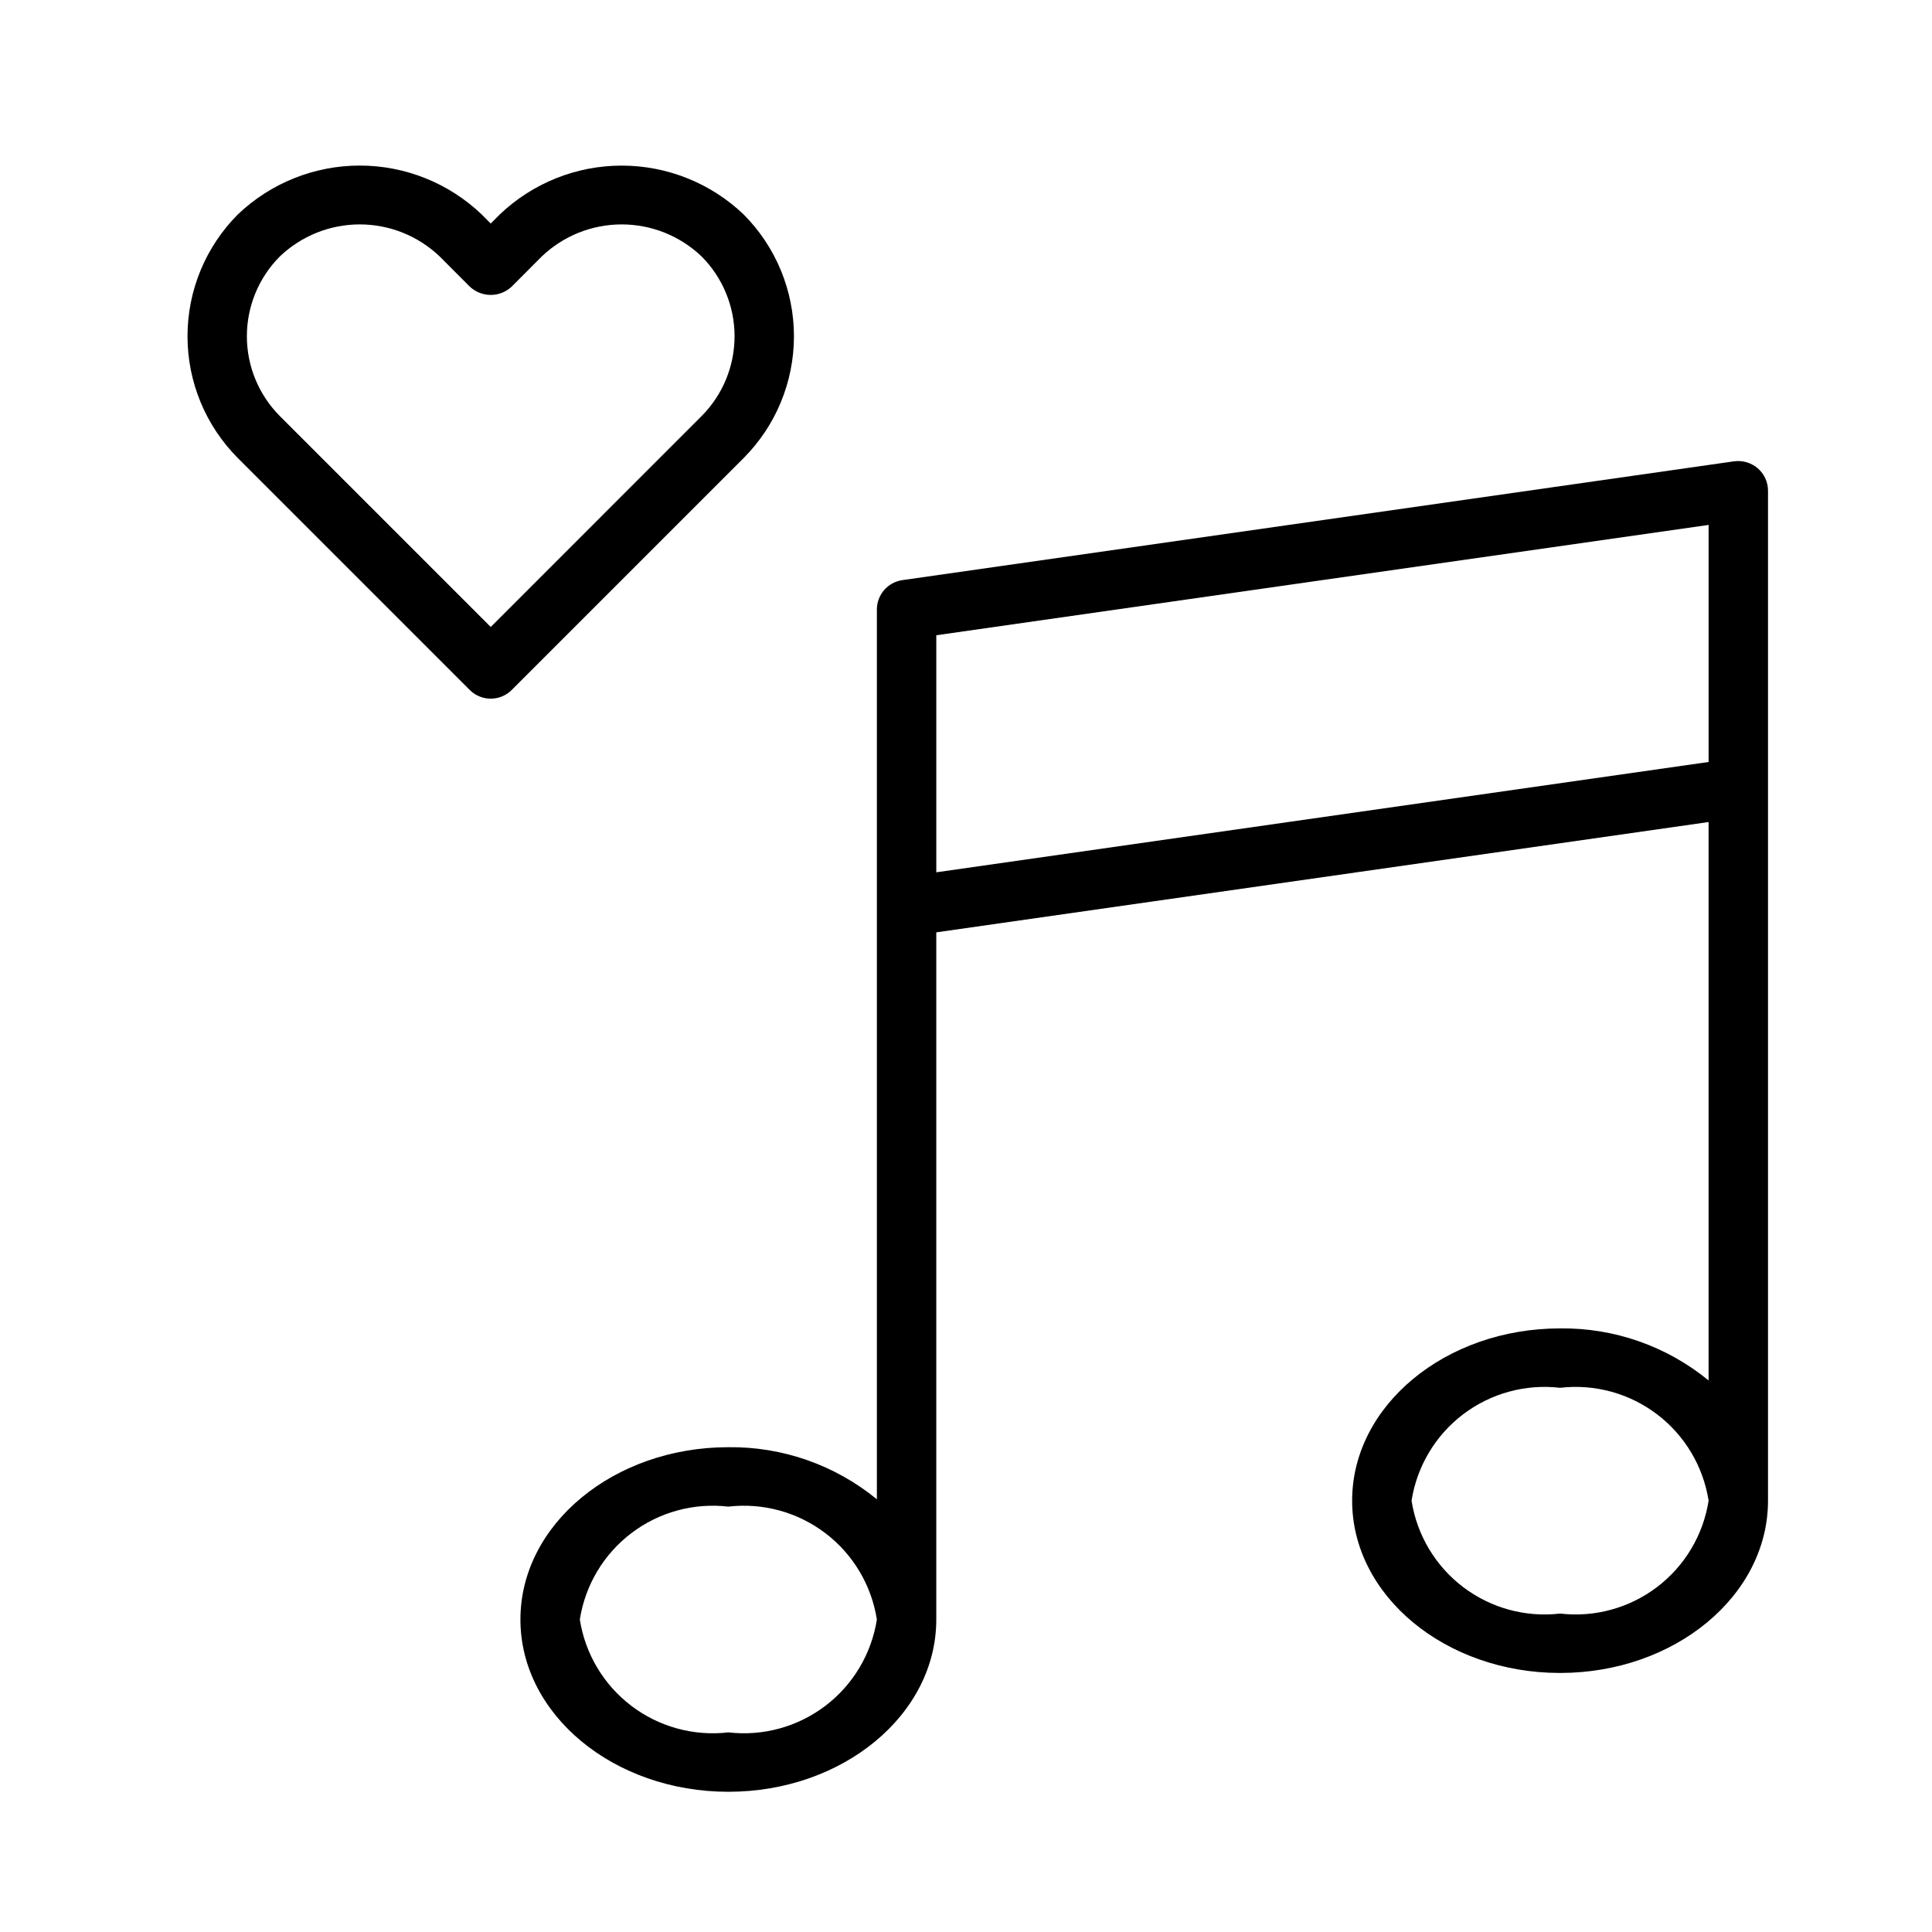 <?xml version="1.0" encoding="UTF-8"?>
<!-- Uploaded to: ICON Repo, www.svgrepo.com, Generator: ICON Repo Mixer Tools -->
<svg fill="#000000" width="800px" height="800px" version="1.1" viewBox="144 144 512 512" xmlns="http://www.w3.org/2000/svg">
 <g>
  <path d="m603.57 266.25-220.42 31.488c-3.883 0.551-6.769 3.875-6.769 7.797v235.79c-11.086-9.09-25.023-13.977-39.359-13.801-30.387 0-55.105 20.469-55.105 45.66s24.719 45.656 55.105 45.656c30.387 0 55.102-20.465 55.102-45.656v-182.1l204.67-29.238v147.99l0.004 0.004c-11.086-9.094-25.027-13.98-39.363-13.801-30.387 0-55.105 20.48-55.105 45.656 0 25.18 24.719 45.656 55.105 45.656s55.105-20.465 55.105-45.656v-267.65c0.004-2.285-0.992-4.457-2.723-5.949-1.73-1.473-4-2.141-6.25-1.848zm-266.55 336.85c-9.156 1.066-18.367-1.453-25.703-7.031-7.34-5.578-12.234-13.777-13.656-22.883 1.422-9.105 6.316-17.309 13.656-22.883 7.336-5.578 16.547-8.098 25.703-7.031 9.152-1.066 18.363 1.453 25.703 7.031 7.336 5.574 12.23 13.777 13.656 22.883-1.426 9.105-6.32 17.305-13.656 22.883-7.34 5.578-16.551 8.098-25.703 7.031zm220.42-31.488h-0.004c-9.152 1.066-18.363-1.453-25.703-7.031-7.336-5.578-12.23-13.777-13.656-22.883 1.426-9.105 6.32-17.309 13.656-22.883 7.34-5.578 16.551-8.098 25.703-7.031 9.156-1.066 18.367 1.453 25.707 7.031 7.336 5.574 12.23 13.777 13.656 22.883-1.426 9.105-6.32 17.305-13.656 22.883-7.34 5.578-16.551 8.098-25.707 7.031zm39.359-225.68-204.67 29.238v-62.82l204.67-29.242z"/>
  <path d="m274.05 329.15c2.086 0.004 4.09-0.824 5.566-2.305l61.441-61.438h-0.004c8.551-8.574 13.352-20.188 13.352-32.297s-4.801-23.723-13.352-32.297c-8.703-8.297-20.27-12.926-32.297-12.926-12.023 0-23.59 4.629-32.293 12.926l-2.414 2.418-2.414-2.414v-0.004c-8.703-8.301-20.27-12.938-32.297-12.938-12.027 0-23.594 4.637-32.293 12.938-8.551 8.574-13.355 20.188-13.355 32.297s4.805 23.723 13.355 32.297l61.441 61.438h-0.004c1.473 1.48 3.477 2.309 5.566 2.305zm-55.875-74.875c-5.602-5.617-8.75-13.227-8.75-21.164 0-7.934 3.148-15.547 8.75-21.164 5.703-5.438 13.281-8.477 21.164-8.477 7.883 0 15.461 3.039 21.164 8.477l7.981 7.996c3.125 2.953 8.008 2.953 11.133 0l7.973-7.996c5.703-5.438 13.281-8.477 21.164-8.477s15.461 3.039 21.164 8.477c5.602 5.617 8.75 13.23 8.75 21.164 0 7.938-3.148 15.547-8.75 21.164l-55.867 55.875z"/>
 </g>
</svg>